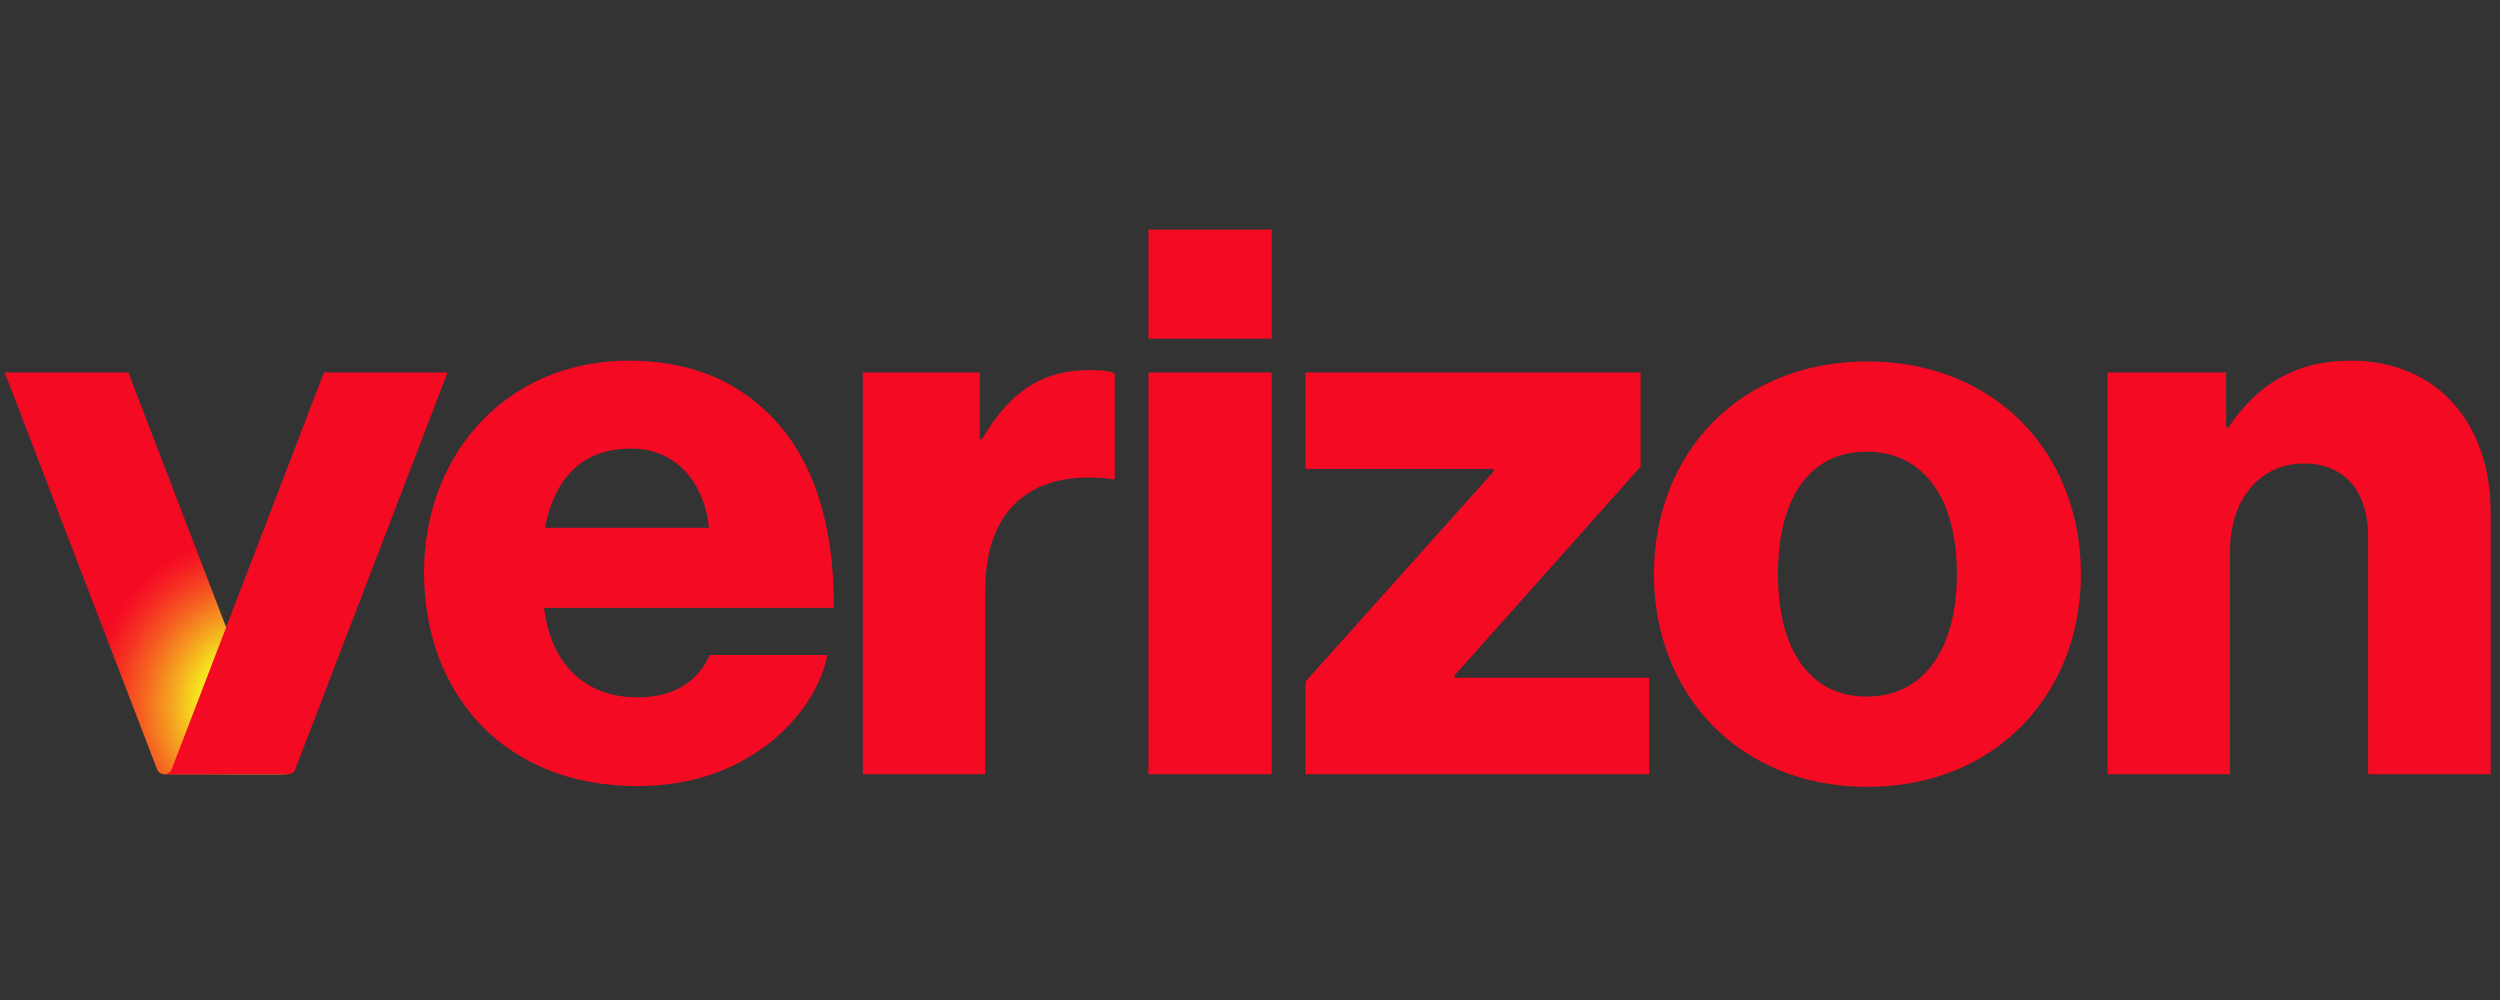 <?xml version="1.0" encoding="UTF-8"?> <svg xmlns="http://www.w3.org/2000/svg" width="150" height="60" viewBox="0 0 150 60"><rect x="0" y="0" width="150" height="60" fill="#333333" stroke="none"/><defs><radialGradient id="a" cx="91.029%" cy="82.832%" r="75.279%" fx="91.029%" fy="82.832%" gradientTransform="matrix(.34 -.663 .941 .239 -.178 1.234)"><stop offset="0%" stop-color="#F5FF1E"></stop><stop offset="25.7%" stop-color="#F5FF1E"></stop><stop offset="26.55%" stop-color="#F5FA1E"></stop><stop offset="42.3%" stop-color="#F5A620"></stop><stop offset="56.21%" stop-color="#F56321"></stop><stop offset="67.79%" stop-color="#F53322"></stop><stop offset="76.57%" stop-color="#F51523"></stop><stop offset="81.55%" stop-color="#F50A23"></stop></radialGradient></defs><g fill="none" fill-rule="evenodd" transform="translate(.283 13.775)"><path fill="#F50A23" fill-rule="nonzero" d="M126.172,32.682 L133.519,32.682 L133.519,19.261 C133.519,16.2 135.308,14.034 137.945,14.034 C140.488,14.034 141.806,15.824 141.806,18.367 L141.806,32.682 L149.153,32.682 L149.153,16.954 C149.153,11.632 145.951,7.865 140.77,7.865 C137.474,7.865 135.167,9.278 133.424,11.868 L133.283,11.868 L133.283,8.571 L126.172,8.571 L126.172,32.682 L126.172,32.682 Z M111.762,7.912 C104.086,7.912 98.953,13.422 98.953,20.674 C98.953,27.879 104.086,33.436 111.762,33.436 C119.438,33.436 124.571,27.879 124.571,20.674 C124.571,13.421 119.438,7.912 111.762,7.912 Z M111.715,28.02 C108.23,28.02 106.394,25.101 106.394,20.674 C106.394,16.2 108.23,13.327 111.715,13.327 C115.2,13.327 117.13,16.2 117.13,20.674 C117.13,25.101 115.2,28.02 111.715,28.02 Z M78.044,32.682 L98.671,32.682 L98.671,26.89 L86.992,26.89 L86.992,26.748 L98.153,14.222 L98.153,8.571 L78.044,8.571 L78.044,14.363 L89.346,14.363 L89.346,14.505 L78.044,27.125 L78.044,32.682 Z M68.625,32.682 L76.018,32.682 L76.018,8.571 L68.625,8.571 L68.625,32.682 Z M51.484,32.682 L58.83,32.682 L58.83,21.616 C58.83,16.577 61.844,14.363 66.459,14.976 L66.6,14.976 L66.6,8.619 C66.223,8.477 65.8,8.43 65.093,8.43 C62.221,8.43 60.29,9.748 58.641,12.574 L58.5,12.574 L58.5,8.571 L51.484,8.571 L51.484,32.682 Z M37.969,28.068 C34.719,28.068 32.741,25.948 32.364,22.699 L49.741,22.699 C49.788,17.518 48.422,13.374 45.55,10.784 C43.525,8.901 40.841,7.865 37.45,7.865 C30.199,7.865 25.159,13.374 25.159,20.579 C25.159,27.831 29.963,33.388 37.921,33.388 C40.935,33.388 43.337,32.588 45.315,31.222 C47.434,29.763 48.941,27.643 49.364,25.524 L42.301,25.524 C41.595,27.125 40.134,28.068 37.969,28.068 Z M37.592,13.139 C40.182,13.139 41.971,15.07 42.254,17.895 L32.412,17.895 C32.977,15.022 34.531,13.139 37.592,13.139 Z M68.625,0 L76.018,0 L76.018,6.546 L68.625,6.546 L68.625,0 Z"></path><g fill-rule="nonzero" transform="translate(0 8.572)"><path fill="url(#a)" d="M16.557,23.811 L7.416,0 L0,0 L9.141,23.811 C9.21,23.992 9.385,24.111 9.578,24.111 L16.994,24.111 C16.801,24.111 16.627,23.992 16.557,23.811 Z"></path><path fill="#F50A23" d="M10.015,23.811 L19.156,0 L26.572,0 L17.431,23.811 C17.362,23.992 17.188,24.111 16.994,24.111 L9.578,24.111 C9.772,24.111 9.946,23.992 10.015,23.811 Z"></path></g></g></svg> 